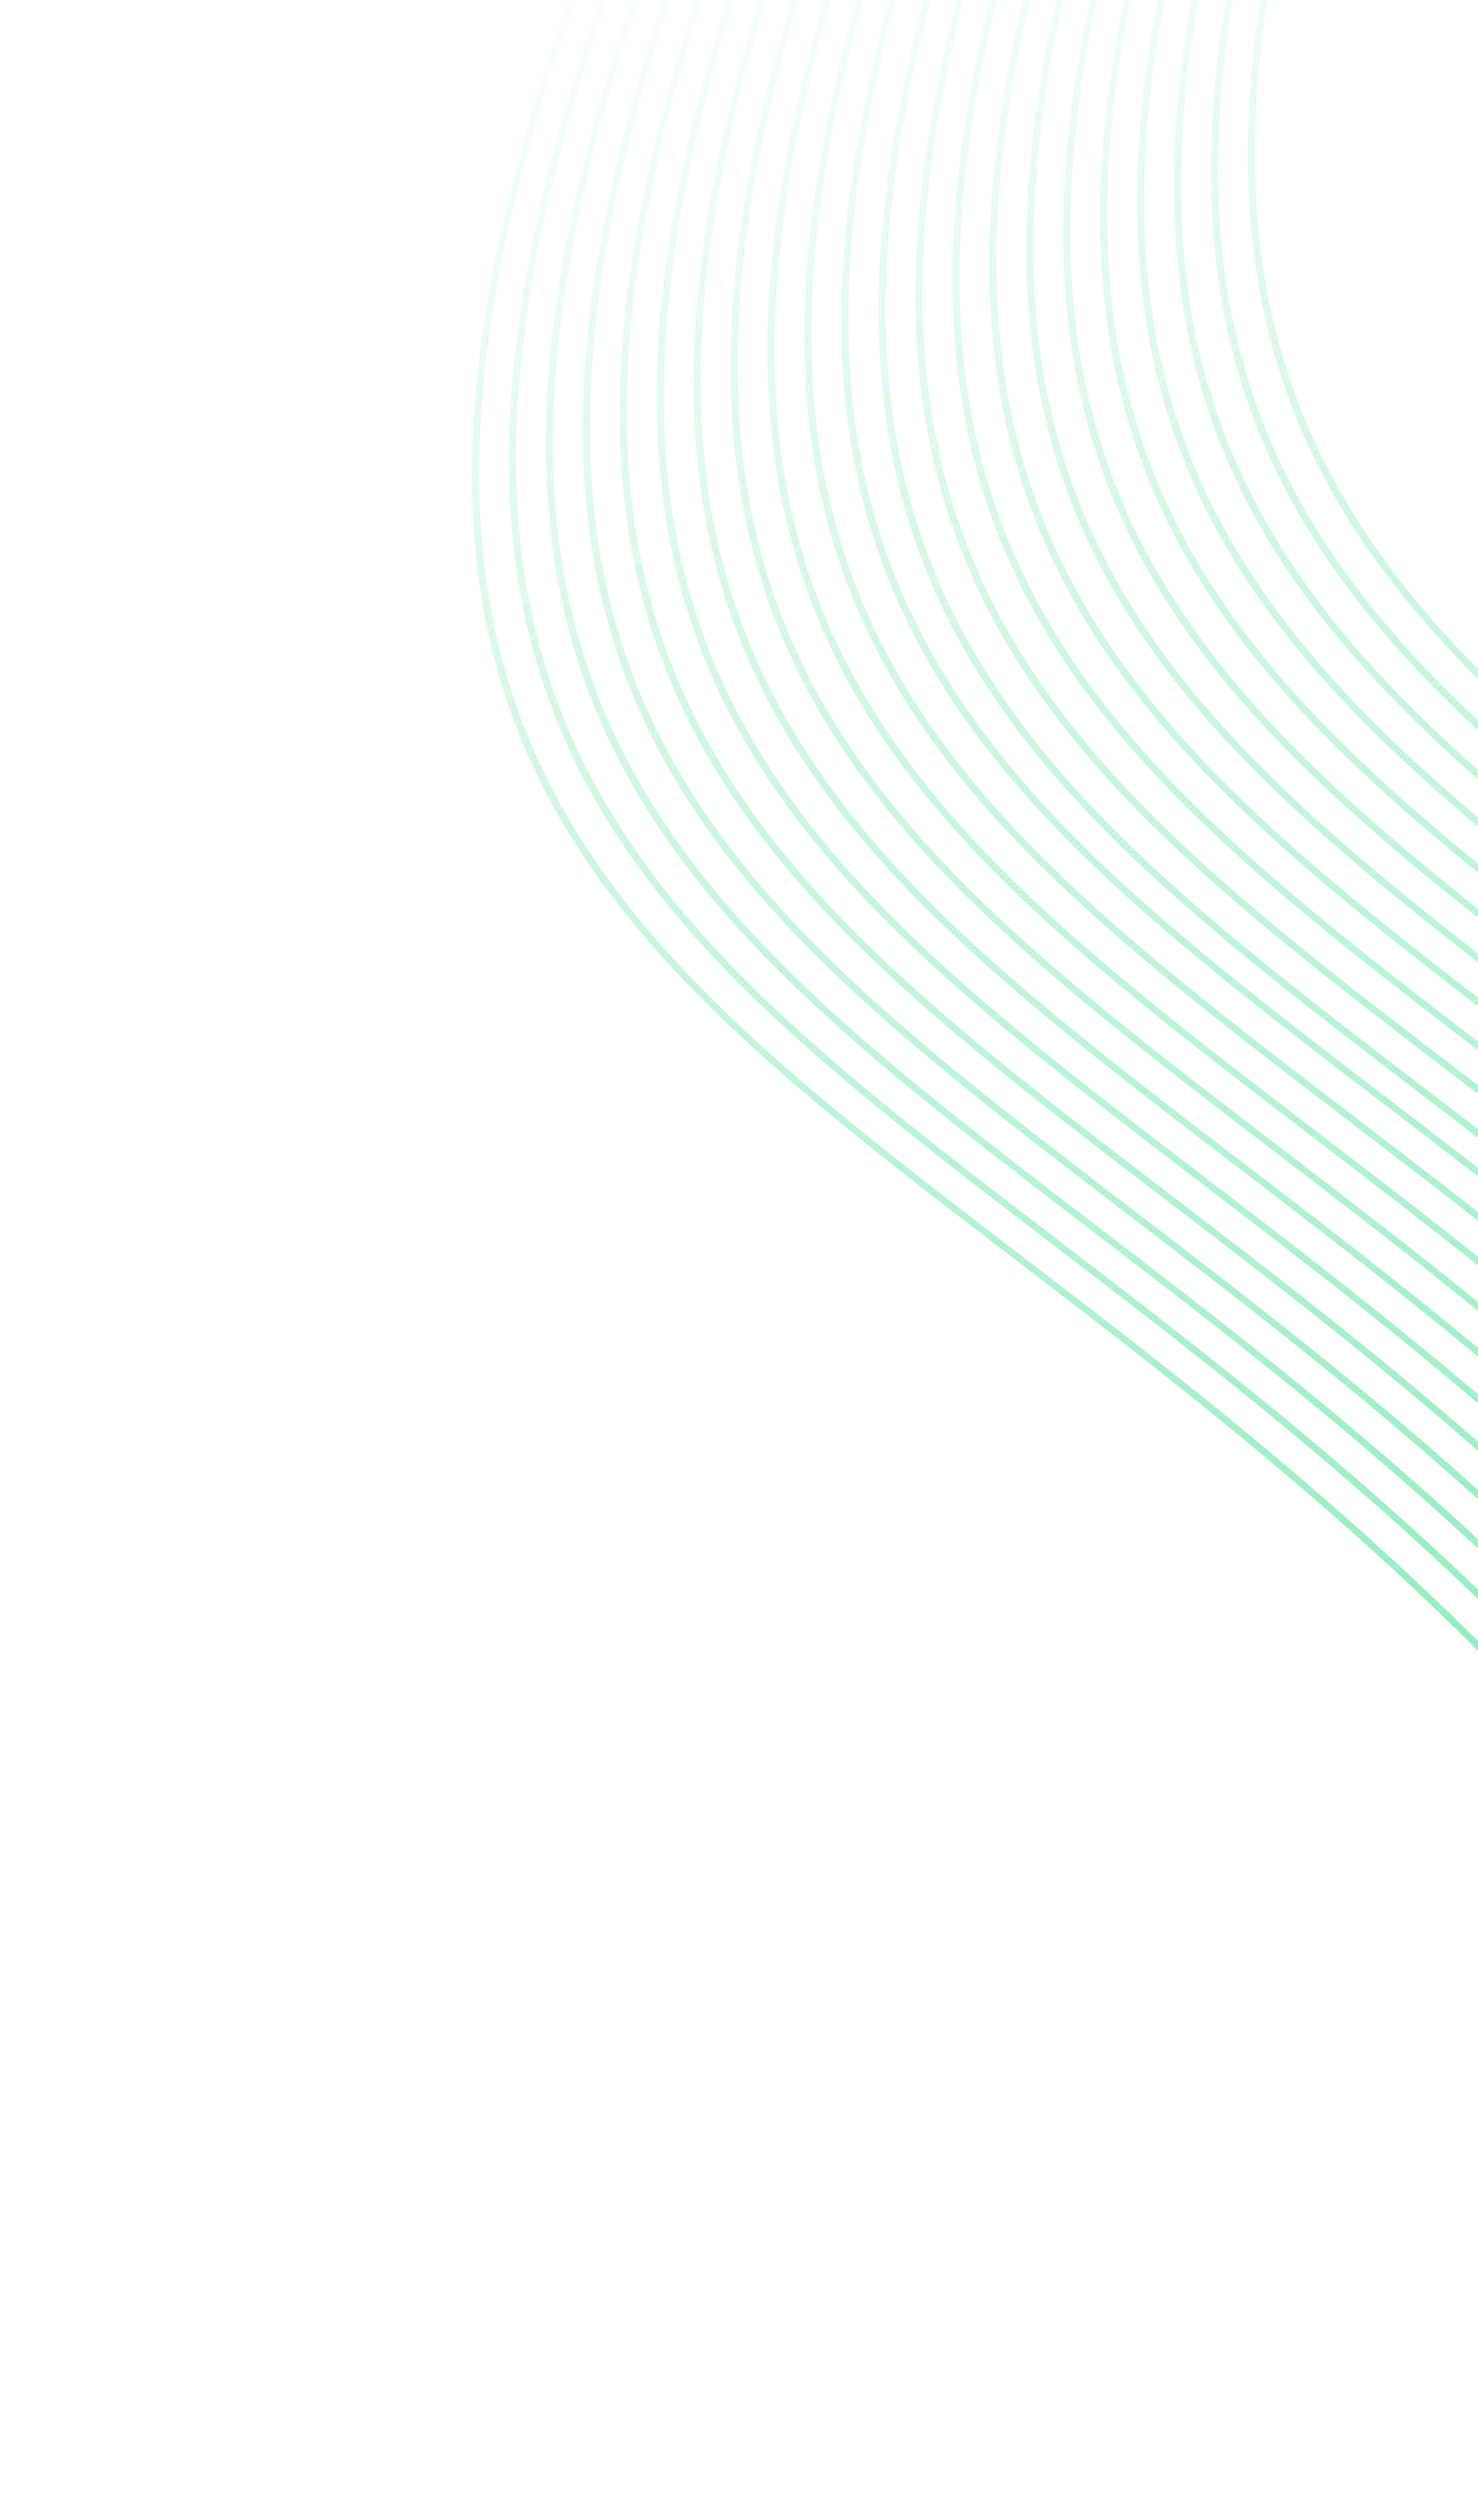 <svg width="310" height="524" viewBox="0 0 310 524" fill="none" xmlns="http://www.w3.org/2000/svg">
<g opacity="0.7" clip-path="url(#clip0_12331_3362)">
<path fill-rule="evenodd" clip-rule="evenodd" d="M536.604 354.799C599.865 445.126 569.638 501.884 514.451 537.267L515.464 538.431C571.206 502.738 601.8 445.391 537.779 353.98C485.263 278.989 426.546 234.074 376.899 196.097L376.873 196.077C286.64 127.057 226.469 81.032 288.808 -81.625C313.431 -145.872 316.353 -195.923 306.514 -234.713C303.528 -246.484 299.365 -257.22 294.277 -267L293.162 -266.031C298.129 -256.424 302.195 -245.892 305.124 -234.354C314.899 -195.828 311.978 -146.071 287.474 -82.138C224.753 81.526 285.26 127.81 375.999 197.216L376.003 197.219C425.578 235.137 484.213 279.986 536.604 354.799ZM528.859 358.05C589.516 444.665 564.22 500.407 513.384 536.039L514.394 537.201C565.781 501.246 591.444 444.914 530.038 357.228C477.516 282.234 418.793 237.315 369.143 199.336L369.129 199.325C278.896 130.308 218.729 84.282 281.065 -78.376C305.688 -142.623 308.61 -192.674 298.77 -231.463C296.027 -242.275 292.292 -252.208 287.76 -261.334L286.642 -260.362C291.055 -251.414 294.697 -241.683 297.381 -231.105C307.154 -192.579 304.233 -142.819 279.73 -78.887C217.007 84.775 277.515 131.059 368.252 200.465L368.253 200.466L368.255 200.467C417.83 238.386 476.467 283.236 528.859 358.05ZM521.113 361.298C579.148 444.167 558.506 498.779 512.093 534.555L513.102 535.715C560.07 499.613 581.068 444.408 522.29 360.479C469.769 285.485 411.046 240.566 361.396 202.587L361.381 202.576C271.149 133.558 210.98 87.534 273.317 -75.125C297.94 -139.372 300.864 -189.422 291.023 -228.213C288.525 -238.063 285.201 -247.187 281.203 -255.634L280.077 -254.655C283.961 -246.389 287.194 -237.47 289.634 -227.853C299.409 -189.328 296.484 -139.57 271.983 -75.637C209.262 88.026 269.769 134.31 360.506 203.716L360.531 203.734C410.101 241.652 468.729 286.498 521.113 361.298ZM513.368 364.55C568.748 443.626 552.479 496.971 510.544 532.773L511.57 533.953C554.066 497.815 570.664 443.862 514.547 363.732C462.029 288.742 403.312 243.827 353.664 205.85L353.638 205.829C263.405 136.81 203.234 90.785 265.574 -71.874C290.196 -136.12 293.119 -186.171 283.279 -224.961C281.022 -233.852 278.095 -242.152 274.606 -249.897L273.475 -248.914C276.853 -241.353 279.694 -233.261 281.889 -224.602C291.663 -186.078 288.741 -136.318 264.239 -72.385C201.517 91.276 262.023 137.558 352.759 206.964L352.763 206.967L352.767 206.97C402.342 244.888 460.977 289.737 513.368 364.55ZM505.623 367.799C558.311 443.034 546.145 494.975 508.723 530.68L509.763 531.875C547.751 495.823 560.227 443.266 506.798 366.982C454.277 291.989 395.554 247.069 345.903 209.09L345.889 209.079C255.659 140.062 195.489 94.036 257.826 -68.623C282.449 -132.868 285.373 -182.919 275.531 -221.707C273.519 -229.644 270.97 -237.108 267.966 -244.127L266.828 -243.137C269.726 -236.309 272.189 -229.054 274.144 -221.353C283.917 -182.827 280.996 -133.069 256.493 -69.135C193.771 94.527 254.279 140.81 345.018 210.216L345.034 210.228C394.606 248.147 453.236 292.995 505.623 367.799ZM497.879 371.049C547.833 442.381 539.495 492.773 506.603 528.24L507.651 529.446C541.107 493.618 549.741 442.605 499.057 370.23C446.536 295.235 387.815 250.317 338.165 212.338L338.149 212.326L338.149 212.326C247.916 143.307 187.746 97.283 250.084 -65.376C274.707 -129.623 277.629 -179.674 267.79 -218.464C266.019 -225.441 263.835 -232.055 261.29 -238.323L260.145 -237.327C262.588 -231.254 264.689 -224.849 266.401 -218.104C276.175 -179.579 273.252 -129.819 248.75 -65.888C186.028 97.776 246.535 144.06 337.273 213.465L337.285 213.474C386.857 251.393 445.49 296.242 497.879 371.049ZM490.133 374.302C537.295 441.643 532.496 490.324 504.134 525.401L504.135 525.402L505.204 526.632C534.13 491.18 539.2 441.865 491.308 373.482C438.787 298.488 380.064 253.568 330.414 215.589L330.4 215.578C240.167 146.561 180 100.535 242.336 -62.123C266.958 -126.369 269.881 -176.42 260.041 -215.209C258.514 -221.234 256.677 -226.984 254.565 -232.477L253.413 -231.475C255.426 -226.18 257.184 -220.642 258.653 -214.851C268.428 -176.326 265.505 -126.569 241.003 -62.634C178.28 101.027 238.789 147.311 329.527 216.718L329.531 216.721C379.106 254.64 437.742 299.489 490.133 374.302ZM482.387 377.55C526.69 440.81 525.137 487.6 501.278 522.117L502.378 523.382C526.801 488.472 528.596 441.032 483.565 376.731C431.048 301.742 372.329 256.826 322.681 218.848L322.657 218.83L322.655 218.828C232.425 149.809 172.256 103.784 234.593 -58.874C259.215 -123.12 262.137 -173.17 252.297 -211.959C251.009 -217.029 249.507 -221.905 247.803 -226.598L246.642 -225.589C248.253 -221.101 249.682 -216.442 250.909 -211.603C260.681 -173.076 257.76 -123.318 233.257 -59.386C170.536 104.277 231.043 150.561 321.782 219.967L321.8 219.981C371.371 257.899 430 302.746 482.387 377.55ZM474.643 380.801C516.002 439.859 517.394 484.562 497.982 518.326L499.12 519.635C519.091 485.457 517.912 440.086 475.819 379.983C423.299 304.988 364.578 260.07 314.928 222.091L314.912 222.079L314.912 222.078C224.679 153.059 164.509 107.035 226.847 -55.624C251.469 -119.872 254.392 -169.921 244.552 -208.713C243.509 -212.83 242.32 -216.818 240.999 -220.685L239.828 -219.667C241.062 -216.008 242.178 -212.237 243.163 -208.353C252.938 -169.827 250.014 -120.068 225.513 -56.136C162.792 107.527 223.298 153.813 314.036 223.217L314.042 223.222C363.617 261.141 422.252 305.99 474.643 380.801ZM466.896 384.052C505.214 438.766 509.226 481.159 494.175 513.948L494.176 513.949L495.359 515.31C510.961 482.083 507.132 438.999 468.074 383.232C415.554 308.237 356.831 263.318 307.181 225.339L307.167 225.327C216.935 156.311 156.766 110.287 219.101 -52.373C243.726 -116.618 246.648 -166.667 236.807 -205.458C236.003 -208.622 235.116 -211.71 234.148 -214.727L232.968 -213.702C233.856 -210.9 234.674 -208.034 235.419 -205.1C245.191 -166.576 242.27 -116.818 217.766 -52.884C155.045 110.778 215.552 157.061 306.29 226.468L306.291 226.468L306.294 226.471C355.869 264.39 414.505 309.239 466.896 384.052ZM459.152 387.302C494.304 437.495 500.58 477.315 489.759 508.87L491.014 510.313C502.372 478.288 496.228 437.741 460.329 386.48C407.805 311.481 349.082 266.564 299.429 228.584L299.421 228.579C209.19 159.56 149.019 113.535 211.358 -49.123C235.98 -113.37 238.903 -163.42 229.062 -202.209C228.503 -204.421 227.898 -206.596 227.254 -208.735L226.067 -207.702C226.635 -205.782 227.17 -203.831 227.673 -201.851C237.449 -163.325 234.527 -113.567 210.022 -49.636C147.3 114.028 207.81 160.313 298.546 229.718L298.573 229.738C348.142 267.656 406.768 312.5 459.152 387.302ZM451.334 389.368C514.595 479.695 484.367 536.453 429.181 571.836L430.193 573C485.936 537.307 516.529 479.96 452.509 388.549C399.993 313.558 341.276 268.643 291.629 230.666L291.602 230.646C201.37 161.627 141.199 115.602 203.537 -47.056C228.16 -111.303 231.083 -161.354 221.243 -200.144C218.257 -211.915 214.094 -222.651 209.007 -232.431L207.892 -231.462C212.858 -221.855 216.925 -211.323 219.853 -199.785C229.629 -161.259 226.708 -111.502 202.203 -47.568C139.482 116.095 199.989 162.379 290.729 231.785L290.732 231.788C340.307 269.706 398.943 314.555 451.334 389.368ZM443.589 392.619C504.245 479.234 478.95 534.976 428.114 570.608L429.124 571.77C480.51 535.815 506.173 479.483 444.767 391.797C392.246 316.803 333.523 271.884 283.872 233.905L283.858 233.894C193.625 164.877 133.458 118.851 195.794 -43.807C220.417 -108.054 223.34 -158.105 213.499 -196.894C210.757 -207.706 207.021 -217.639 202.49 -226.765L201.371 -225.793C205.784 -216.845 209.427 -207.114 212.11 -196.536C221.884 -158.01 218.962 -108.25 194.459 -44.318C131.736 119.344 192.244 165.628 282.982 235.034L282.982 235.035L282.985 235.037C332.56 272.955 391.197 317.806 443.589 392.619ZM435.842 395.867C493.877 478.736 473.235 533.348 426.823 569.124L427.832 570.284C474.8 534.182 495.797 478.977 437.02 395.048C384.498 320.054 325.775 275.135 276.125 237.156L276.111 237.145C185.879 168.127 125.709 122.103 188.047 -40.556C212.67 -104.803 215.593 -154.852 205.753 -193.644C203.255 -203.494 199.931 -212.618 195.932 -221.065L194.807 -220.086C198.691 -211.82 201.923 -202.901 204.364 -193.284C214.138 -154.759 211.214 -105.001 186.713 -41.068C123.992 122.595 184.499 168.879 275.236 238.285L275.26 238.303C324.83 276.221 383.458 321.067 435.842 395.867ZM428.098 399.119C483.478 478.195 467.209 531.54 425.273 567.342L426.299 568.522C468.795 532.384 485.394 478.431 429.276 398.302C376.758 323.31 318.041 278.396 268.394 240.418L268.368 240.399C178.135 171.379 117.964 125.354 180.304 -37.305C204.925 -101.551 207.849 -151.602 198.009 -190.392C195.752 -199.283 192.825 -207.583 189.335 -215.327L188.204 -214.345C191.583 -206.784 194.423 -198.692 196.619 -190.033C206.392 -151.509 203.471 -101.749 178.969 -37.816C116.246 125.845 176.752 172.127 267.489 241.533L267.493 241.536L267.497 241.539C317.071 279.457 375.707 324.307 428.098 399.119ZM420.353 402.368C473.041 477.603 460.874 529.544 423.453 565.249L424.493 566.445C462.481 530.392 474.957 477.835 421.528 401.551C369.006 326.558 310.283 281.638 260.633 243.659L260.619 243.648C170.388 174.631 110.219 128.605 172.556 -34.054C197.179 -98.299 200.103 -148.35 190.261 -187.138C188.249 -195.075 185.7 -202.538 182.696 -209.558L181.558 -208.568C184.455 -201.74 186.919 -194.485 188.873 -186.784C198.647 -148.258 195.725 -98.5 171.222 -34.566C108.5 129.096 169.008 175.379 259.748 244.785L259.764 244.797C309.336 282.716 367.966 327.564 420.353 402.368ZM412.609 405.618C462.563 476.95 454.224 527.342 421.332 562.81L422.38 564.015C455.837 528.188 464.47 477.174 413.786 404.799C361.265 329.805 302.544 284.887 252.895 246.908L252.879 246.895C162.646 177.876 102.476 131.852 164.813 -30.807C189.436 -95.054 192.359 -145.105 182.52 -183.895C180.749 -190.872 178.564 -197.486 176.019 -203.754L174.874 -202.758C177.318 -196.685 179.419 -190.28 181.13 -183.535C190.905 -145.01 187.981 -95.25 163.479 -31.319C100.757 132.345 161.264 178.629 252.003 248.034L252.015 248.043C301.586 285.962 360.219 330.811 412.609 405.618ZM404.862 408.871C452.024 476.212 447.225 524.893 418.863 559.97L418.864 559.971L419.934 561.201C448.86 525.749 453.93 476.434 406.037 408.051C353.517 333.057 294.794 288.137 245.144 250.158L245.13 250.147C154.897 181.13 94.729 135.104 157.066 -27.554C181.687 -91.8 184.611 -141.851 174.771 -180.64C173.243 -186.664 171.406 -192.415 169.295 -197.908L168.142 -196.906C170.156 -191.611 171.913 -186.073 173.383 -180.282C183.157 -141.757 180.235 -92 155.733 -28.065C93.01 135.596 153.519 181.881 244.257 251.287L244.261 251.29C293.836 289.209 352.471 334.058 404.862 408.871ZM397.117 412.12C441.419 475.379 439.867 522.169 416.007 556.686L417.107 557.951C441.531 523.041 443.325 475.601 398.294 411.301C345.778 336.311 287.059 291.395 237.411 253.417L237.387 253.399L237.385 253.397C147.154 184.378 86.986 138.353 149.323 -24.305C173.944 -88.551 176.867 -138.601 167.026 -177.39C165.739 -182.46 164.236 -187.336 162.533 -192.029L161.372 -191.02C162.982 -186.532 164.411 -181.872 165.639 -177.034C175.411 -138.507 172.49 -88.749 147.987 -24.817C85.266 138.846 145.773 185.131 236.512 254.536L236.529 254.549C286.101 292.468 344.729 337.315 397.117 412.12ZM389.373 415.37C430.732 474.428 432.124 519.131 412.711 552.895L413.849 554.204C433.82 520.026 432.642 474.655 390.549 414.552C338.028 339.557 279.307 294.639 229.657 256.66L229.642 256.648C139.409 187.628 79.239 141.604 141.576 -21.055C166.198 -85.303 169.122 -135.352 159.281 -174.144C158.238 -178.261 157.05 -182.249 155.728 -186.116L154.557 -185.098C155.792 -181.439 156.907 -177.668 157.892 -173.784C167.668 -135.258 164.743 -85.499 140.242 -21.567C77.522 142.096 138.027 188.382 228.765 257.786L228.771 257.79C278.346 295.71 336.981 340.559 389.373 415.37ZM381.625 418.621C419.944 473.335 423.956 515.728 408.904 548.517L408.905 548.518L410.088 549.879C425.69 516.652 421.861 473.568 382.804 417.801C330.284 342.806 271.561 297.887 221.911 259.908L221.896 259.897C131.664 190.881 71.496 144.856 133.831 -17.803C158.455 -82.049 161.377 -132.098 151.537 -170.889C150.733 -174.053 149.846 -177.141 148.877 -180.158L147.698 -179.133C148.586 -176.331 149.404 -173.464 150.148 -170.531C159.92 -132.007 156.999 -82.249 132.496 -18.315C69.774 145.347 130.282 191.631 221.02 261.037L221.024 261.04C270.599 298.959 329.234 343.808 381.625 418.621ZM373.881 421.871C409.034 472.064 415.31 511.884 404.488 543.439L405.743 544.882C417.101 512.857 410.958 472.31 375.059 421.049C322.535 346.05 263.811 301.133 214.158 263.153L214.151 263.148C123.919 194.129 63.748 148.104 126.088 -14.554C150.71 -78.8 153.632 -128.851 143.792 -167.64C143.232 -169.852 142.627 -172.027 141.984 -174.166L140.796 -173.133C141.365 -171.212 141.9 -169.262 142.403 -167.282C152.179 -128.756 149.256 -78.998 124.752 -15.067C62.03 148.597 122.539 194.882 213.276 264.288L213.302 264.307C262.872 302.225 321.498 347.069 373.881 421.871Z" fill="url(#paint0_linear_12331_3362)"/>
</g>
<defs>
<linearGradient id="paint0_linear_12331_3362" x1="300.246" y1="-82.249" x2="522.73" y2="569.55" gradientUnits="userSpaceOnUse">
<stop stop-color="#00D664" stop-opacity="0"/>
<stop offset="1" stop-color="#00D664"/>
</linearGradient>
<clipPath id="clip0_12331_3362">
<rect width="310" height="524" fill="white"/>
</clipPath>
</defs>
</svg>
